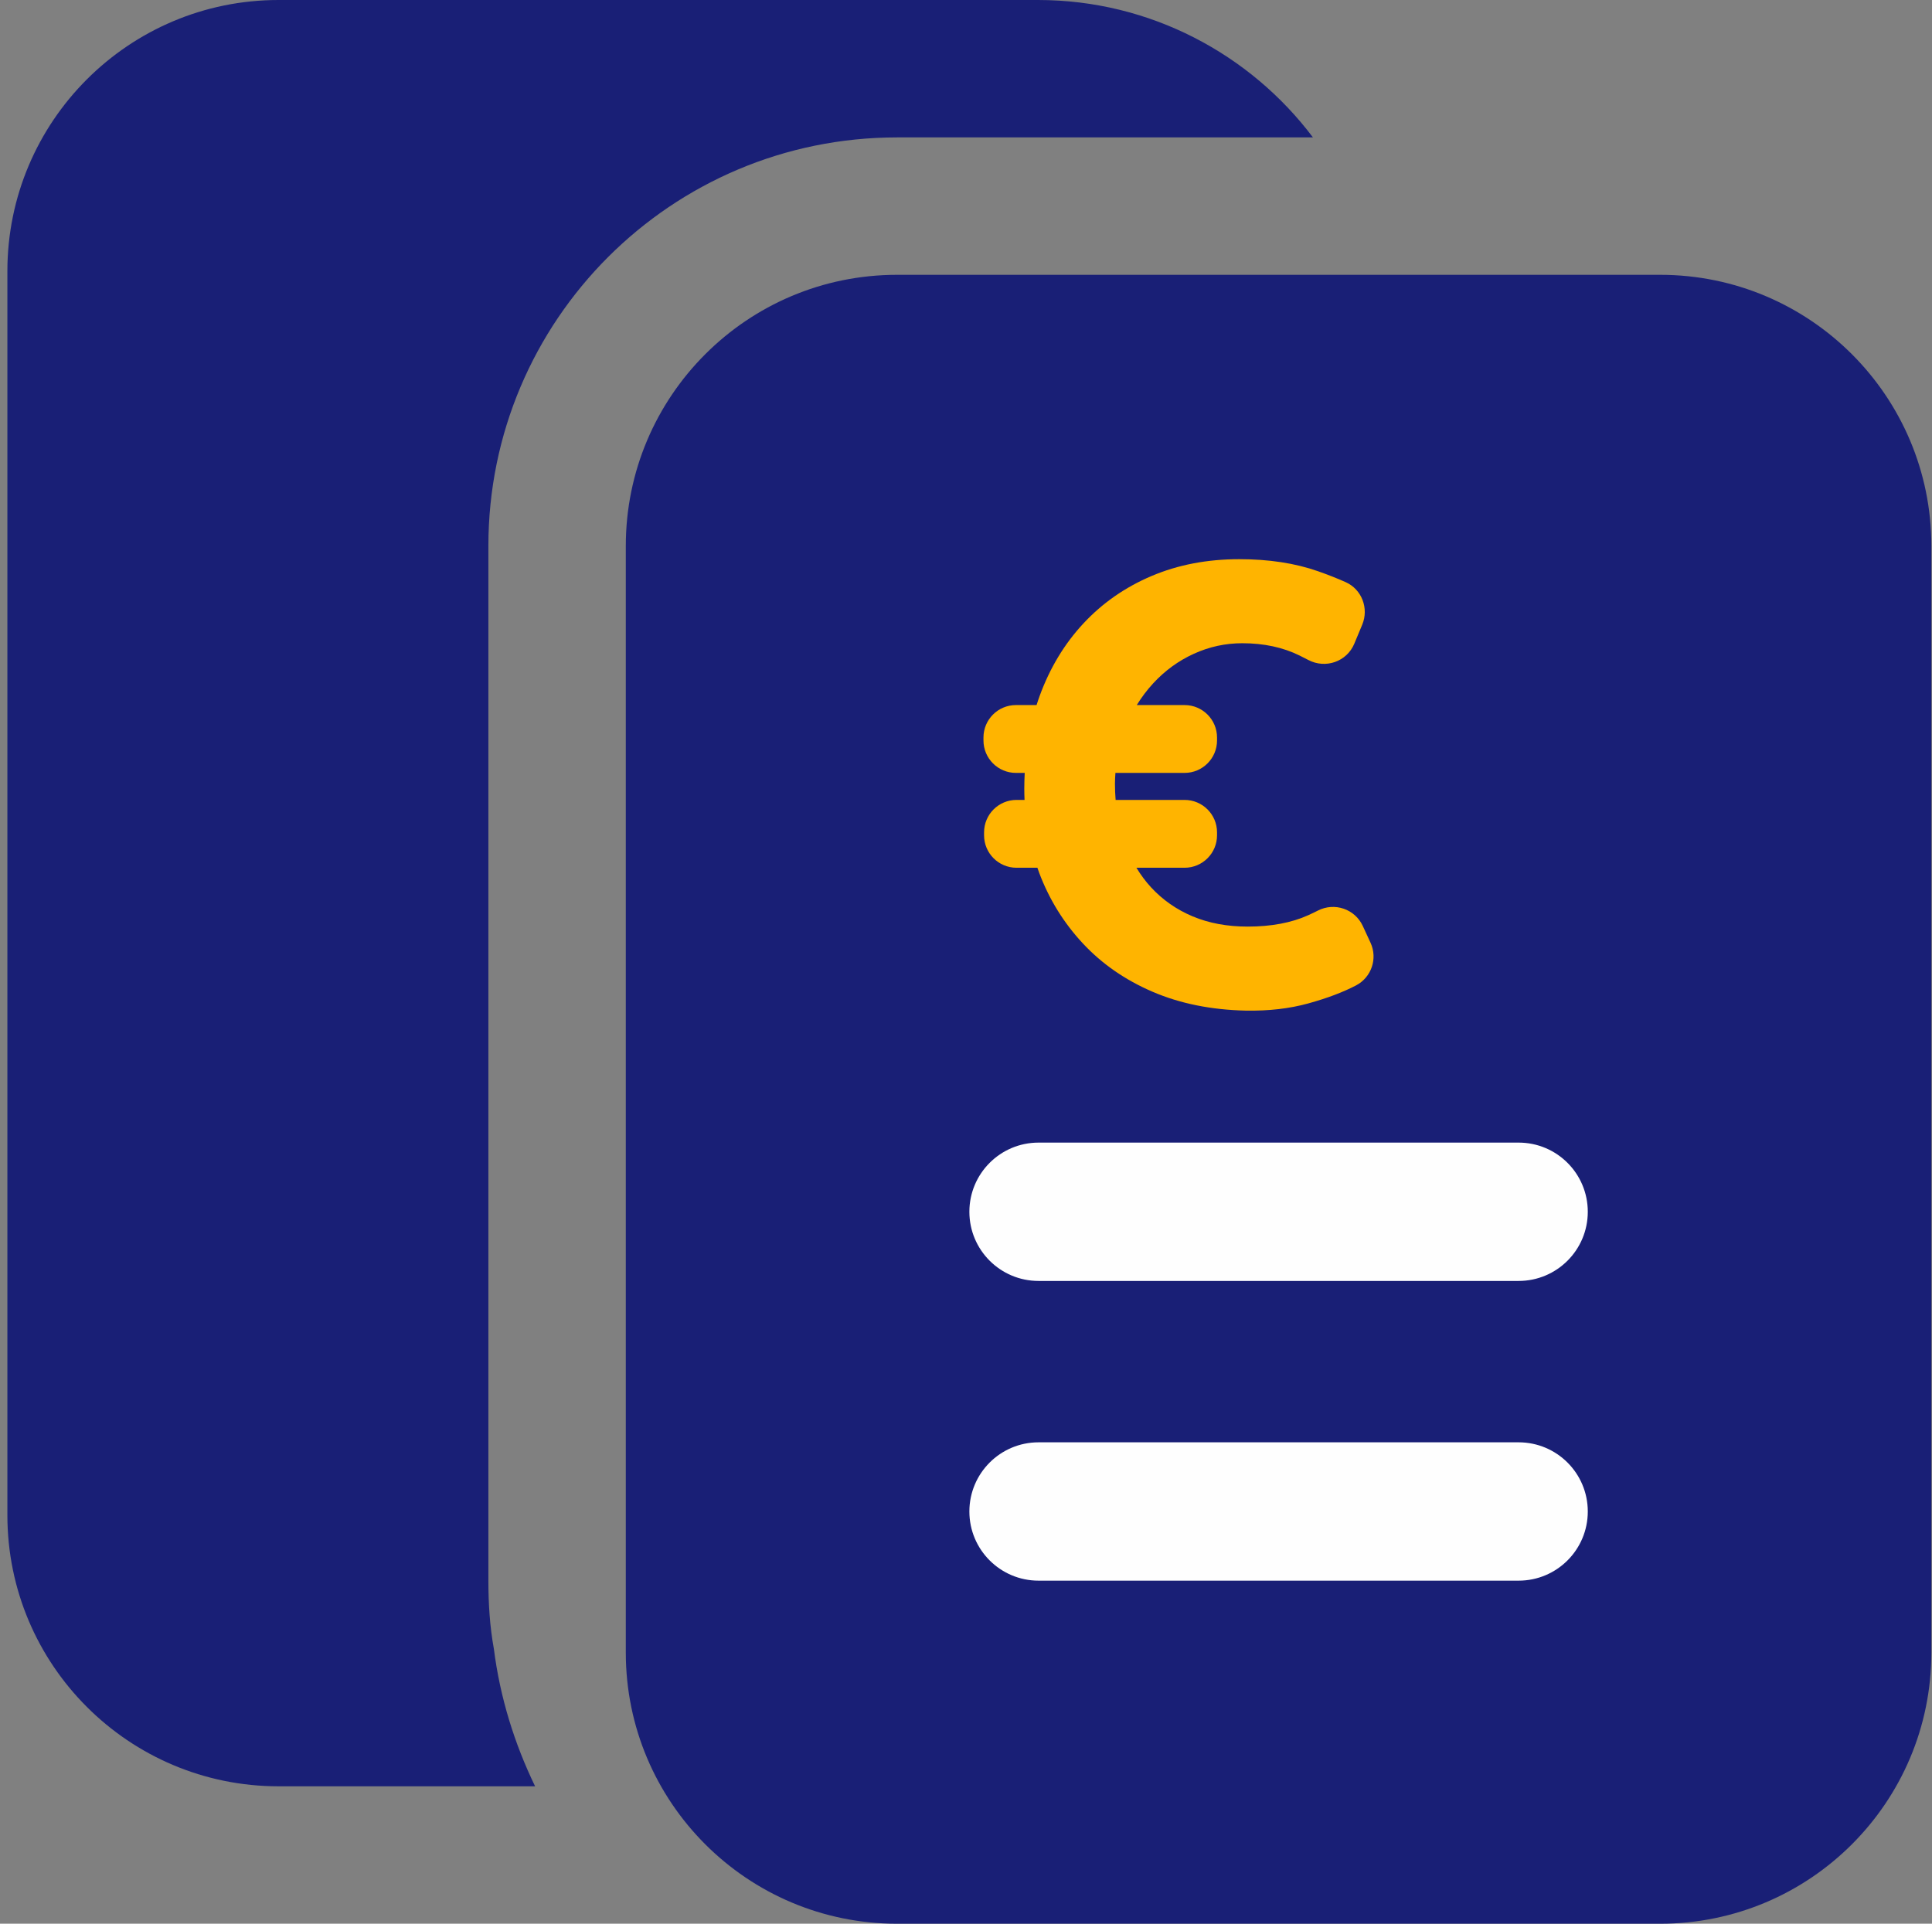 <?xml version="1.0" encoding="UTF-8"?>
<svg width="241px" height="240px" viewBox="0 0 241 240" version="1.1" xmlns="http://www.w3.org/2000/svg" xmlns:xlink="http://www.w3.org/1999/xlink">
    <rect x="0" y="0" width="241" height="240" fill="#808080" stroke="none"/>
    <title>Icon/Rechnungsverwaltung</title>
    <g id="Design" stroke="none" stroke-width="1" fill="none" fill-rule="evenodd">
        <g id="Group" transform="translate(0.921, 0)">
            <path d="M60,197.143 L60,68.116 C60,39.964 82.821,17.143 110.973,17.143 L162.857,17.143 C155.057,6.772 142.543,-0 128.571,-0 L33.83,-0 C15.146,-0 0,15.146 0,33.83 L0,189.028 C0,207.711 15.146,222.857 33.83,222.857 L65.828,222.857 C63.257,217.543 61.457,211.799 60.686,205.715 C60.171,202.885 60,200.057 60,197.143" id="Fill-1" fill="#191F76"></path>
            <path d="M206.17,240 L110.973,240 C92.289,240 77.142,224.854 77.142,206.17 L77.142,68.116 C77.142,49.432 92.289,34.286 110.972,34.286 L206.17,34.286 C224.854,34.286 239.999,49.432 239.999,68.116 L239.999,206.17 C239.999,224.854 224.854,240 206.17,240" id="Fill-4" fill="#191F76"></path>
            <path d="M170.042,117.62 L169.077,115.528 C168.098,113.407 165.559,112.538 163.478,113.601 C163.098,113.795 162.697,113.987 162.277,114.177 C160.18,115.126 157.658,115.6 154.712,115.6 C152.166,115.6 149.881,115.176 147.859,114.327 C145.837,113.478 144.102,112.267 142.654,110.694 C141.972,109.953 141.371,109.138 140.839,108.26 L146.845,108.26 C149.081,108.26 150.893,106.447 150.893,104.212 L150.893,103.844 C150.893,101.609 149.081,99.797 146.845,99.797 L138.242,99.797 C138.19,99.137 138.16,98.465 138.16,97.774 C138.16,97.316 138.19,96.872 138.219,96.426 L146.845,96.426 C149.081,96.426 150.893,94.614 150.893,92.378 L150.893,92.011 C150.893,89.776 149.081,87.963 146.845,87.963 L140.882,87.963 C141.479,86.995 142.154,86.094 142.916,85.267 C144.388,83.669 146.086,82.433 148.01,81.56 C149.93,80.686 151.941,80.249 154.038,80.249 C156.735,80.249 159.118,80.762 161.191,81.784 C161.569,81.971 161.933,82.156 162.284,82.34 C164.434,83.471 167.086,82.546 168.018,80.304 L169.006,77.932 C169.852,75.896 168.954,73.529 166.941,72.629 C165.887,72.158 164.733,71.702 163.475,71.261 C160.63,70.263 157.359,69.763 153.664,69.763 C149.669,69.763 146.025,70.463 142.729,71.86 C139.434,73.258 136.599,75.231 134.228,77.777 C131.857,80.324 130.034,83.345 128.761,86.839 C128.625,87.21 128.502,87.585 128.382,87.963 L125.806,87.963 C123.57,87.963 121.758,89.776 121.758,92.011 L121.758,92.378 C121.758,94.614 123.57,96.426 125.806,96.426 L126.904,96.426 C126.872,97.067 126.85,97.714 126.85,98.373 C126.85,98.852 126.862,99.326 126.882,99.797 L125.88,99.797 C123.645,99.797 121.833,101.609 121.833,103.844 L121.833,104.212 C121.833,106.447 123.645,108.26 125.88,108.26 L128.486,108.26 C128.565,108.485 128.639,108.711 128.724,108.934 C129.971,112.229 131.781,115.15 134.153,117.696 C136.525,120.243 139.421,122.254 142.841,123.725 C146.261,125.199 150.144,125.985 154.487,126.084 C157.334,126.133 159.93,125.835 162.277,125.186 C164.624,124.538 166.608,123.789 168.231,122.94 C170.156,121.932 170.952,119.592 170.042,117.62" id="Fill-6" fill="#FFB400"></path>
            <path d="M188.513,197.201 L128.629,197.201 C123.863,197.201 120,193.337 120,188.572 L120,188.572 C120,183.806 123.863,179.942 128.629,179.942 L188.513,179.942 C193.279,179.942 197.142,183.806 197.142,188.572 L197.142,188.572 C197.142,193.337 193.279,197.201 188.513,197.201" id="Fill-8" fill="#FEFEFE"></path>
            <path d="M188.513,159.809 L128.629,159.809 C123.863,159.809 120,155.945 120,151.18 L120,151.18 C120,146.414 123.863,142.55 128.629,142.55 L188.513,142.55 C193.279,142.55 197.142,146.414 197.142,151.18 L197.142,151.18 C197.142,155.945 193.279,159.809 188.513,159.809" id="Fill-10" fill="#FEFEFE"></path>
        </g>
    </g>
</svg>